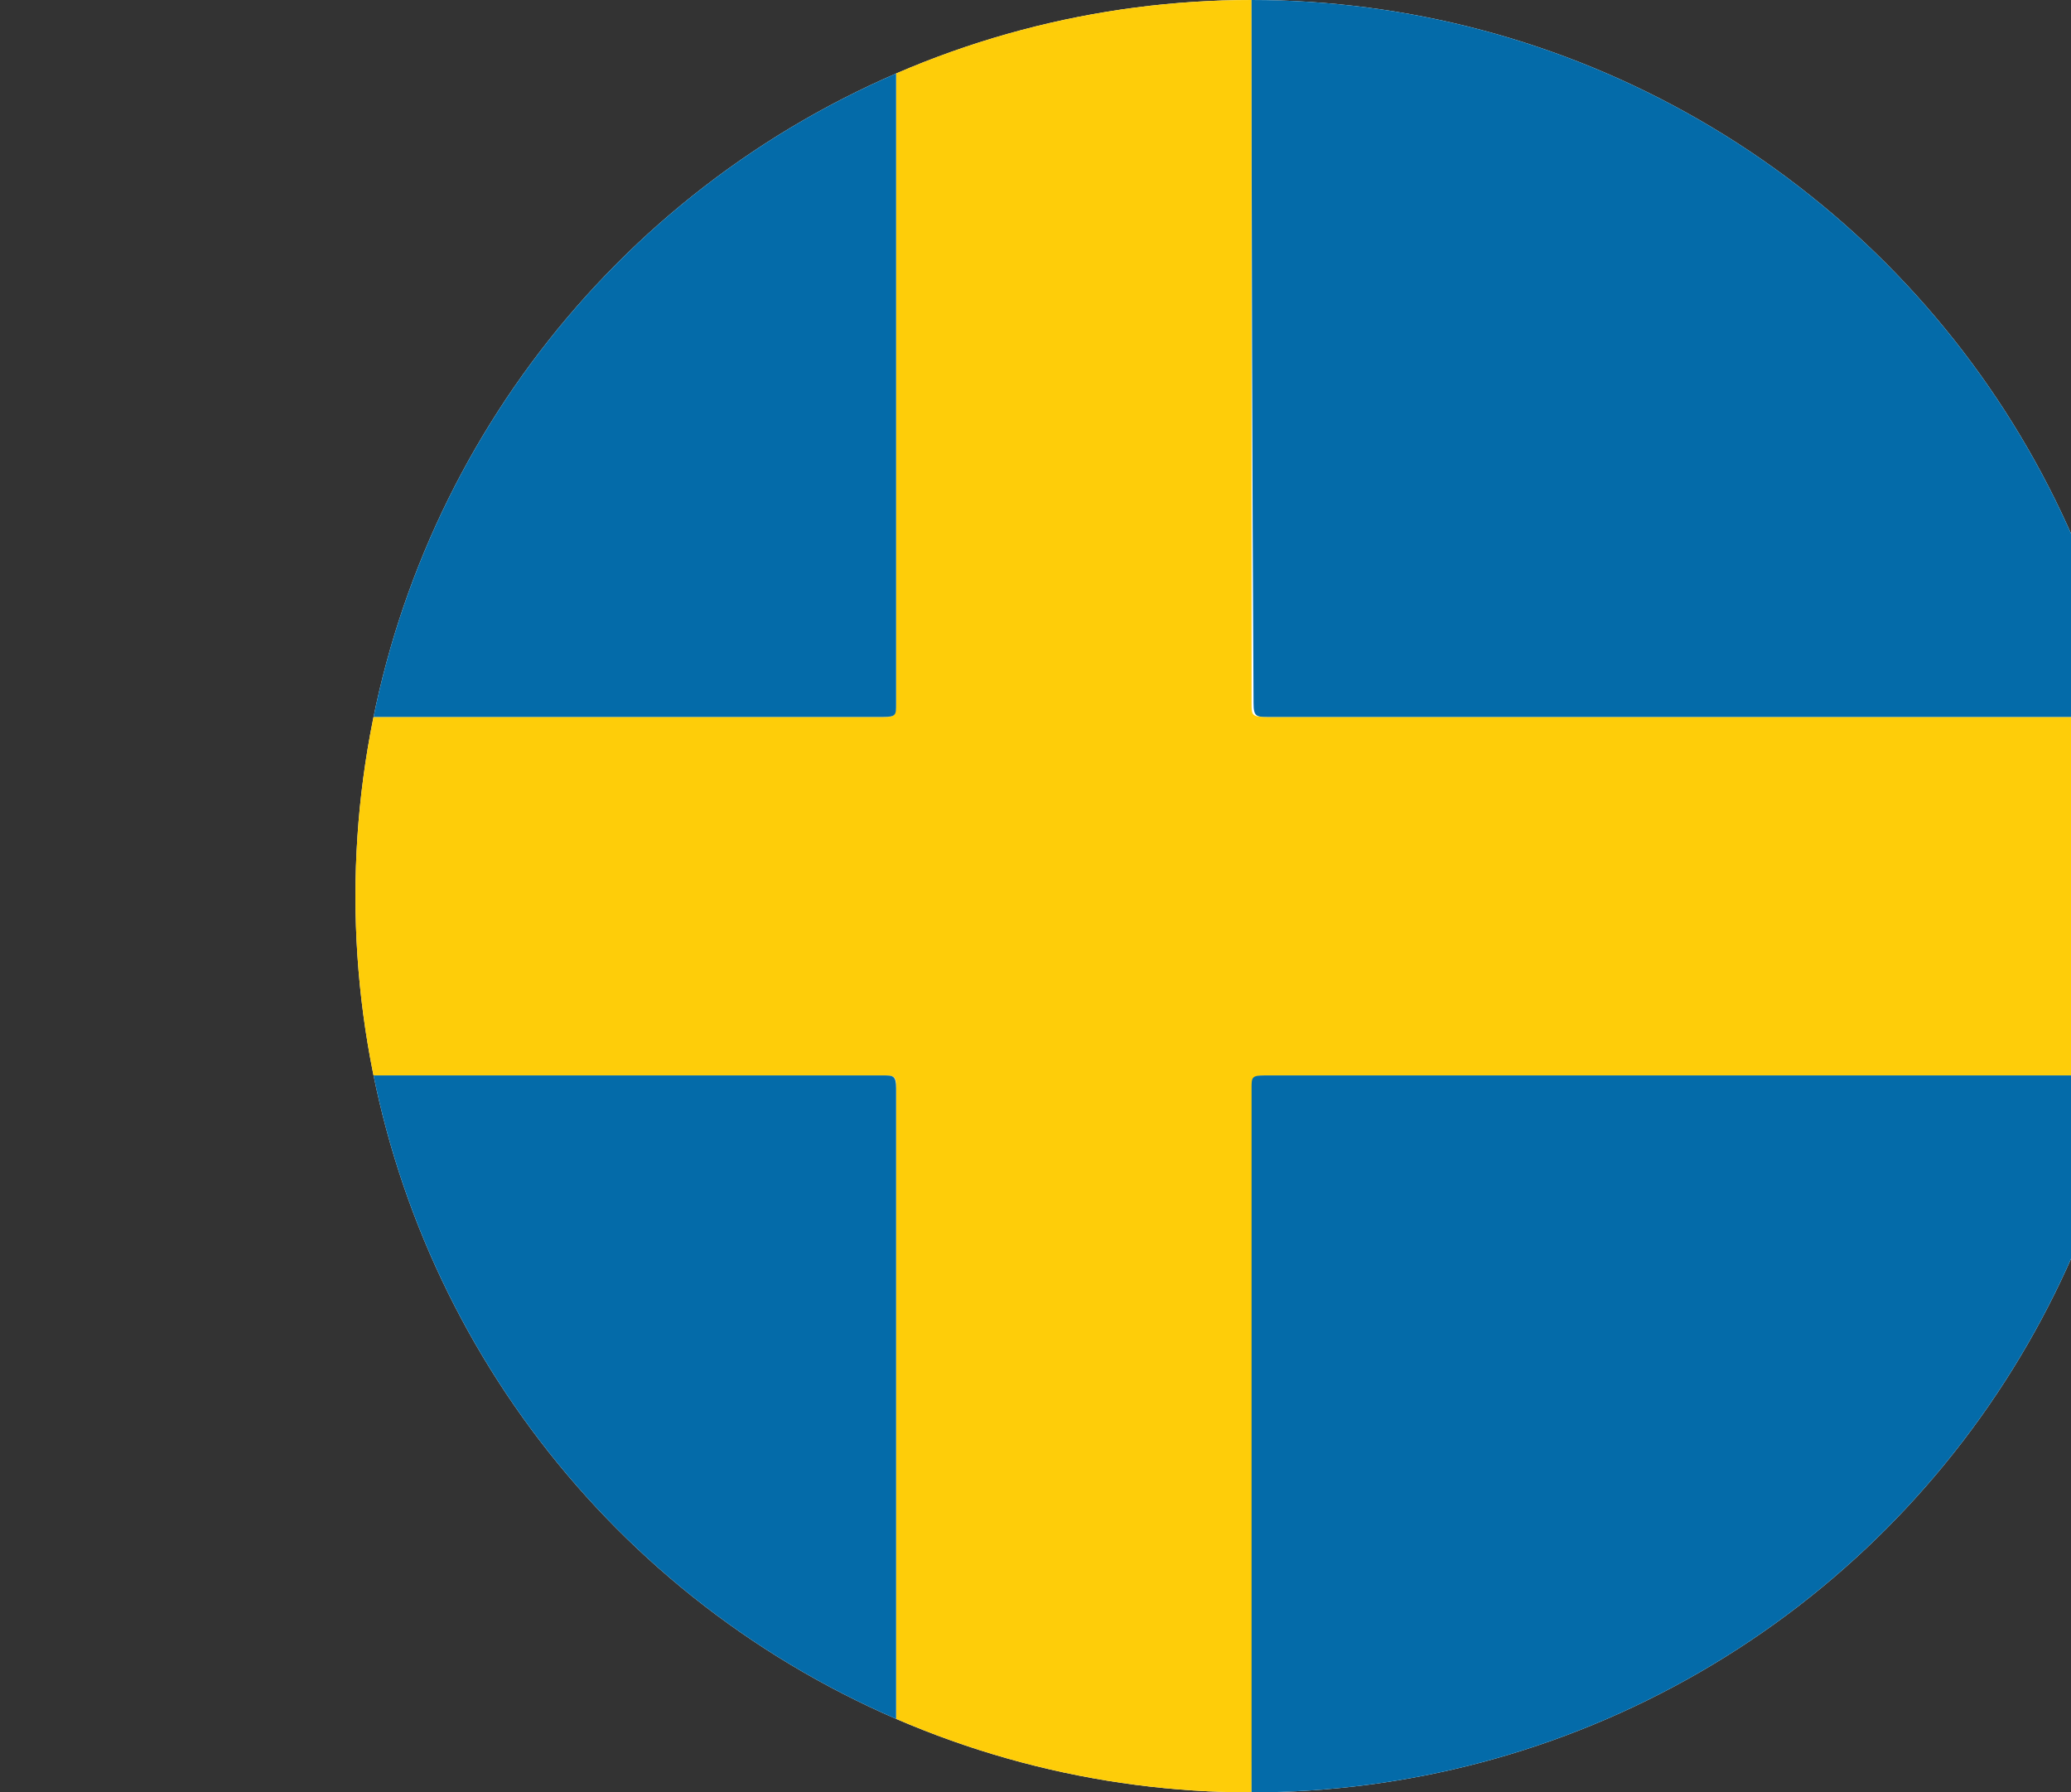<svg id="Layer_1" data-name="Layer 1" width="20.8" height="18" xmlns="http://www.w3.org/2000/svg" xmlns:xlink="http://www.w3.org/1999/xlink" viewBox="0 0 20.8 18">
<rect x="0" y="0" width="20.8" height="18" fill="#333333" stroke="none"/>
<defs><style>.cls-1{fill:none;}.cls-2{fill:#fff;}.cls-3{clip-path:url(#clip-path);}.cls-4{fill:#fecd09;}.cls-5{fill:#046ba9;}</style><clipPath id="clip-path" transform="translate(3.57 0)"><circle class="cls-1" cx="9" cy="9" r="9"/></clipPath></defs><circle class="cls-2" cx="12.57" cy="9" r="9"/><g class="cls-3"><path class="cls-4" d="M9,18H5.43V10.93c0-.11,0-.13-.13-.13H-3.57V7.2H5.3c.1,0,.13,0,.13-.13V0H9Q9,3.53,9,7.06c0,.12,0,.14.15.14H25.23v3.6H9.16c-.11,0-.13,0-.13.13Z" transform="translate(3.57 0)"/><path class="cls-5" d="M25.23,7.2H9.17c-.12,0-.15,0-.15-.14Q9,3.52,9,0H25.11c.09,0,.12,0,.12.11Z" transform="translate(3.57 0)"/><path class="cls-5" d="M9,18V10.93c0-.11,0-.13.13-.13H25.23v7.1c0,.08,0,.1-.1.1Z" transform="translate(3.57 0)"/><path class="cls-5" d="M5.43,0V7.07c0,.11,0,.13-.13.13H-3.57V.1c0-.09,0-.1.1-.1Z" transform="translate(3.57 0)"/><path class="cls-5" d="M-3.57,10.8H5.3c.1,0,.13,0,.13.13V18h-8.9c-.08,0-.1,0-.1-.1Z" transform="translate(3.57 0)"/></g></svg>